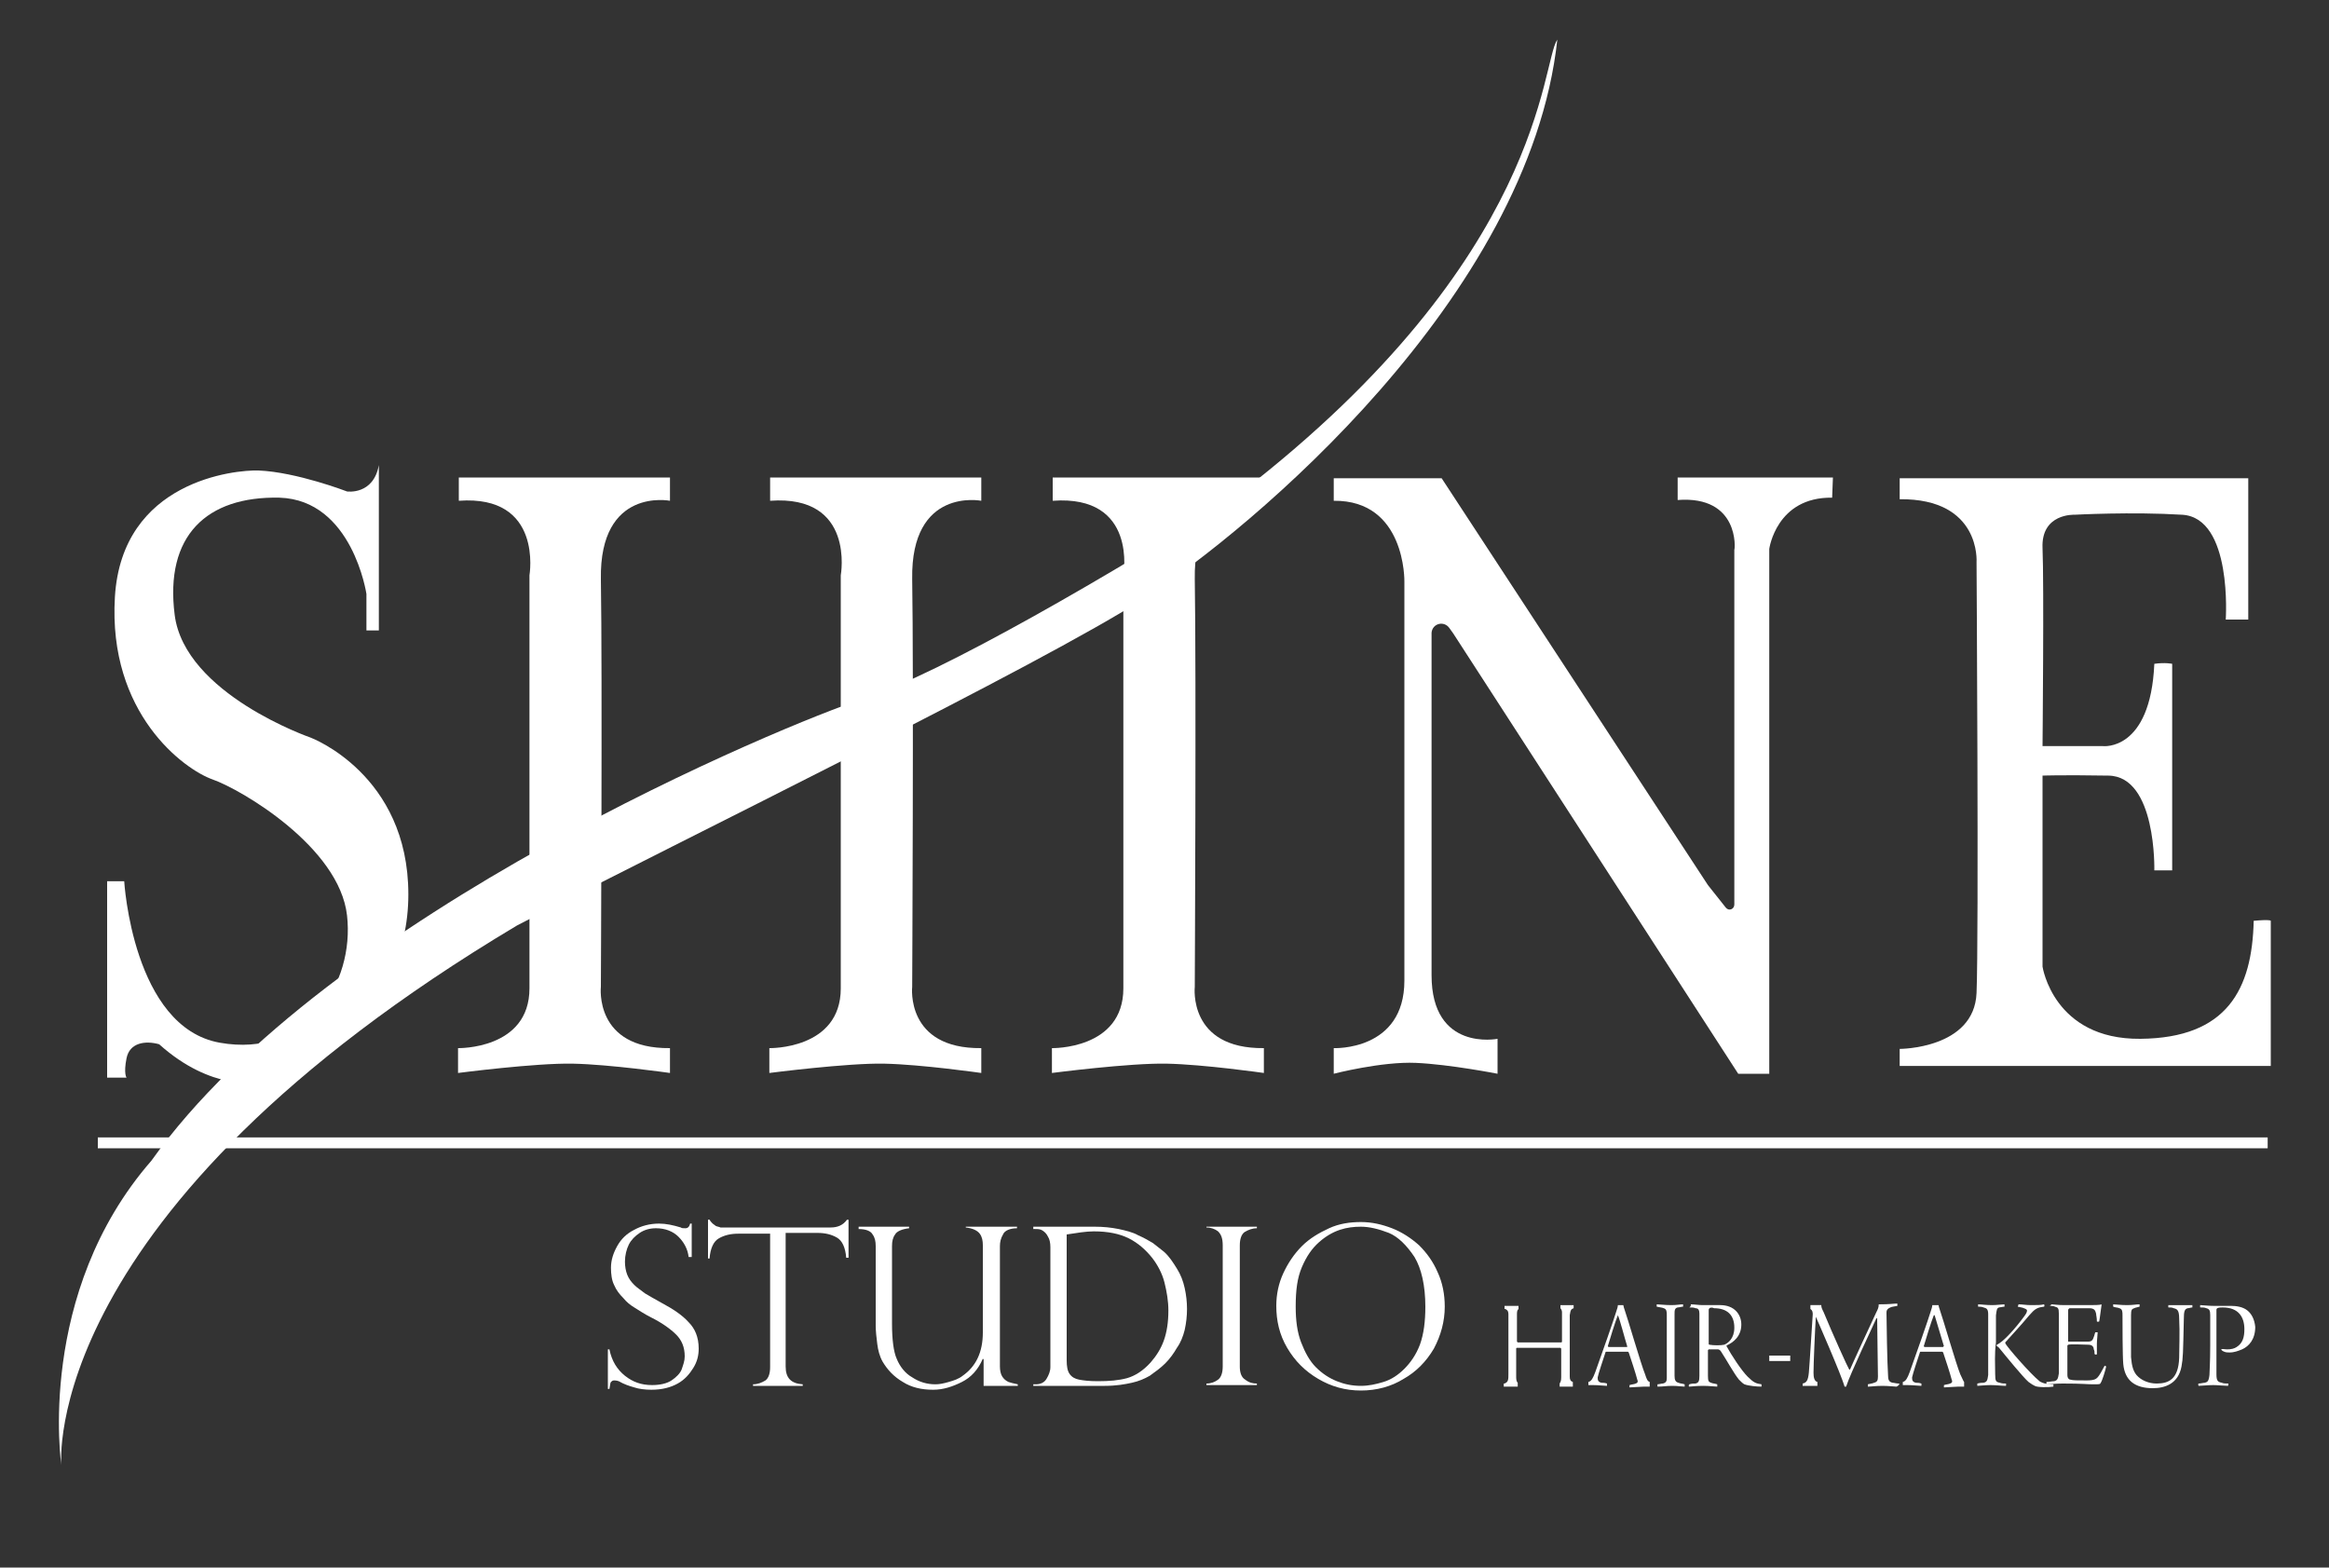 <svg xmlns="http://www.w3.org/2000/svg" xmlns:xlink="http://www.w3.org/1999/xlink" id="Layer_1" x="0px" y="0px" viewBox="0 0 300 201.9" style="enable-background:new 0 0 300 201.9;" xml:space="preserve"><rect x="0" y="0" width="300" height="201.9" fill="#333333" stroke="none"/><style type="text/css">	.st0{fill:#FFFFFF;}</style><g>	<g>		<g>			<path class="st0" d="M88.9,161.9h-0.2c-0.1-1-0.6-1.9-1.3-2.6c-0.7-0.7-1.7-1.1-2.9-1.1c-0.8,0-1.5,0.2-2.1,0.6    c-0.6,0.4-1.1,0.9-1.4,1.5c-0.3,0.6-0.5,1.4-0.5,2.2c0,0.6,0.1,1.2,0.3,1.7c0.2,0.5,0.5,0.9,0.9,1.3c0.4,0.4,0.9,0.7,1.4,1.1    c0.5,0.3,1.2,0.7,2.1,1.2c1.5,0.8,2.7,1.6,3.5,2.5c0.8,0.8,1.3,1.9,1.3,3.4c0,0.9-0.2,1.7-0.7,2.5c-0.5,0.8-1.1,1.5-2,2    c-0.9,0.5-2,0.8-3.4,0.8c-0.8,0-1.6-0.1-2.2-0.3c-0.7-0.2-1.3-0.4-2-0.8c-0.3-0.1-0.5-0.1-0.6-0.1c-0.2,0-0.3,0.1-0.4,0.2    c-0.1,0.1-0.1,0.4-0.2,0.9h-0.2v-5.1h0.2c0.3,1.5,1,2.6,2,3.4c1,0.8,2.1,1.2,3.5,1.2c1,0,1.9-0.2,2.5-0.6    c0.6-0.4,1.1-0.9,1.3-1.4c0.2-0.6,0.4-1.1,0.4-1.7c0-1.2-0.4-2.1-1.1-2.8c-0.7-0.7-1.8-1.5-3.2-2.2c-1-0.5-1.7-1-2.2-1.3    c-0.5-0.3-1-0.7-1.4-1.2c-0.5-0.5-0.9-1-1.2-1.7c-0.3-0.6-0.4-1.4-0.4-2.2c0-1,0.3-1.9,0.8-2.8c0.5-0.9,1.2-1.6,2.2-2.1    c0.9-0.5,2-0.8,3.2-0.8c0.9,0,1.8,0.2,2.8,0.5c0.1,0.1,0.3,0.1,0.6,0.1c0.3,0,0.5-0.2,0.6-0.6h0.2V161.9z"></path>			<path class="st0" d="M109.2,162H109c-0.1-1.3-0.5-2.2-1.2-2.6c-0.7-0.4-1.5-0.6-2.5-0.6h-4.1V176c0,1.5,0.7,2.2,2.2,2.3v0.2H97    v-0.2c0.6,0,1.1-0.2,1.6-0.5c0.4-0.3,0.6-0.9,0.6-1.7v-17.2h-4.1c-1,0-1.8,0.2-2.5,0.6c-0.7,0.4-1.1,1.3-1.2,2.6h-0.2v-5h0.2    c0.1,0.2,0.3,0.4,0.4,0.5c0.1,0.1,0.3,0.2,0.4,0.3c0.2,0.1,0.4,0.1,0.6,0.2c0.2,0,0.5,0,0.8,0H107c0.9,0,1.6-0.3,2.1-1h0.2V162z"></path>			<path class="st0" d="M131,178.5h-4.3v-3.4l-0.1-0.1c-0.6,1.4-1.5,2.4-2.7,3c-1.2,0.6-2.4,1-3.7,1c-1.5,0-2.8-0.3-3.9-1    c-1.2-0.7-2-1.6-2.6-2.6c-0.4-0.7-0.6-1.5-0.7-2.3c-0.1-0.8-0.2-1.6-0.2-2.4v-10.2c0-0.6-0.1-1.1-0.4-1.5    c-0.2-0.4-0.8-0.7-1.8-0.7V158h6.5v0.2c-0.9,0.1-1.6,0.4-1.8,0.8c-0.3,0.4-0.4,0.9-0.4,1.5v10c0,2,0.2,3.6,0.6,4.5    c0.4,1,1.1,1.9,2,2.4c0.9,0.6,1.9,0.9,3,0.9c0.5,0,1-0.1,1.7-0.3c0.7-0.2,1.3-0.4,1.8-0.8c1.7-1.2,2.6-3,2.6-5.6v-11.2    c0-0.6-0.1-1.1-0.4-1.5c-0.3-0.4-0.9-0.7-1.8-0.8V158h6.6v0.2c-0.9,0-1.6,0.3-1.8,0.8c-0.3,0.5-0.4,1-0.4,1.5V176    c0,0.5,0.1,1,0.3,1.3c0.2,0.3,0.4,0.5,0.8,0.7c0.3,0.1,0.7,0.2,1.2,0.3V178.5z"></path>			<path class="st0" d="M133.1,158.2V158h7.9c1.1,0,2.1,0.1,3.1,0.3c0.9,0.2,1.8,0.4,2.5,0.8c0.7,0.3,1.4,0.7,1.9,1    c0.5,0.4,1,0.8,1.4,1.1c0.7,0.6,1.2,1.4,1.7,2.2c0.5,0.8,0.8,1.6,1,2.5c0.2,0.9,0.3,1.8,0.3,2.7c0,0.9-0.1,1.8-0.3,2.7    c-0.2,0.8-0.5,1.6-1,2.3c-0.4,0.7-0.9,1.4-1.5,2c-0.6,0.6-1.3,1.1-2,1.6c-0.7,0.4-1.4,0.7-2.3,0.9c-0.9,0.2-2,0.4-3.5,0.4h-9.2    v-0.2h0.3c0.6,0,1.1-0.2,1.4-0.7c0.3-0.5,0.5-1,0.5-1.5v-15.5c0-0.5-0.1-1-0.3-1.3c-0.2-0.4-0.4-0.6-0.7-0.8    c-0.3-0.2-0.6-0.2-1-0.2H133.1z M137.4,159v16.2c0,0.8,0.1,1.4,0.4,1.8c0.3,0.4,0.7,0.6,1.2,0.7c0.5,0.1,1.3,0.2,2.4,0.2    c1.5,0,2.7-0.1,3.8-0.4c1-0.3,2-0.9,3-2c0.7-0.8,1.3-1.7,1.7-2.8c0.4-1.1,0.6-2.4,0.6-3.9c0-1.2-0.2-2.4-0.5-3.6    c-0.3-1.2-0.9-2.3-1.6-3.2c-0.8-1-1.8-1.9-3-2.5c-1.2-0.6-2.7-0.9-4.5-0.9C139.9,158.6,138.7,158.8,137.4,159z"></path>			<path class="st0" d="M161.9,158v0.2c-0.6,0-1.1,0.2-1.6,0.5c-0.4,0.3-0.6,0.9-0.6,1.7V176c0,0.8,0.2,1.4,0.7,1.7    c0.5,0.4,1,0.5,1.5,0.5v0.2h-6.5v-0.2c0.6,0,1.1-0.2,1.5-0.5c0.4-0.3,0.6-0.9,0.6-1.7v-15.6c0-0.9-0.2-1.4-0.6-1.8    c-0.4-0.3-0.9-0.5-1.5-0.5V158H161.9z"></path>			<path class="st0" d="M186.1,168.3c0,1.9-0.5,3.7-1.4,5.4c-1,1.7-2.3,3-3.9,3.9c-1.6,1-3.5,1.5-5.5,1.5c-2,0-3.8-0.5-5.5-1.5    c-1.7-1-3-2.3-4-4c-1-1.7-1.4-3.5-1.4-5.4c0-1.5,0.3-2.9,0.9-4.2c0.6-1.3,1.4-2.5,2.4-3.5c1-1,2.2-1.7,3.5-2.3s2.7-0.8,4.1-0.8    c1.4,0,2.7,0.3,4,0.8c1.3,0.5,2.5,1.3,3.5,2.2c1,1,1.8,2.1,2.4,3.5C185.8,165.2,186.1,166.7,186.1,168.3z M183.6,168.3    c0-2.7-0.5-4.9-1.4-6.4c-1-1.5-2.1-2.6-3.3-3.1c-1.3-0.5-2.5-0.8-3.6-0.8c-0.9,0-1.8,0.1-2.7,0.4c-0.9,0.3-1.8,0.8-2.7,1.6    c-0.9,0.8-1.6,1.8-2.2,3.2c-0.6,1.4-0.8,3-0.8,5.1c0,1.8,0.2,3.3,0.7,4.6c0.5,1.3,1.1,2.4,1.9,3.2c0.8,0.8,1.7,1.4,2.7,1.8    c1,0.4,2,0.6,3.1,0.6c1,0,1.9-0.2,2.9-0.5c1-0.3,1.9-0.9,2.7-1.7s1.5-1.8,2-3.1C183.4,171.8,183.6,170.2,183.6,168.3z"></path>		</g>	</g>	<path class="st0" d="M7.9,188.7c0,0-3.1-32.6,58.7-69.5C88.4,107.9,134,85.7,147.5,77S197,38.3,200.6,5.1c-2.1,3-1.6,28-40.6,58.2  c-16.5,10.5-38.9,23.5-48.8,26.7c-9.9,3.2-69,27.6-91.7,59.5C4.6,166.6,7.9,188.7,7.9,188.7z"></path>	<path class="st0" d="M48.8,59.9v21.3h-1.6v-4.7c0,0-1.8-12.1-11.2-12.4c-9.4-0.2-14.8,4.9-13.5,15.1S40,95,40,95  s12.6,4.7,12.6,20.2s-13.6,23-19.4,24.2c0,0-5.9,1.2-12.7-4.9c-1.8-0.5-3.8-0.2-4.2,1.8c-0.4,2,0,2.5,0,2.5h-2.5v-25.3h2.2  c0,0,1.1,18.8,12.3,20.8s17.4-7.6,16.4-16.4c-1-8.8-13.6-16.2-17.3-17.5s-13.5-8.5-12.6-23.5s15.5-16.4,18.5-16.3  c4.9,0.2,11.4,2.7,11.4,2.7S48.1,63.8,48.8,59.9z"></path>	<path class="st0" d="M59.1,64.5v-3h27.2v3c0,0-9.1-1.8-8.9,10.1s0,52.5,0,52.5s-0.9,8,8.9,7.9c0,1.2,0,3.2,0,3.2s-7.7-1.1-12.5-1.2  s-14.8,1.2-14.8,1.2v-3.2c0,0,9.2,0.2,9.2-7.7s0-53.2,0-53.2S70,63.7,59.1,64.5z"></path>	<path class="st0" d="M99.2,64.5v-3h27.2v3c0,0-9.1-1.8-8.9,10.1s0,52.5,0,52.5s-0.9,8,8.9,7.9c0,1.2,0,3.2,0,3.2s-7.7-1.1-12.5-1.2  c-4.7-0.1-14.8,1.2-14.8,1.2v-3.2c0,0,9.2,0.2,9.2-7.7s0-53.2,0-53.2S110.2,63.7,99.2,64.5z"></path>	<path class="st0" d="M135.6,64.5v-3h27.2v3c0,0-9.1-1.8-8.9,10.1s0,52.5,0,52.5s-0.9,8,8.9,7.9c0,1.2,0,3.2,0,3.2  s-7.7-1.1-12.5-1.2s-14.8,1.2-14.8,1.2v-3.2c0,0,9.2,0.2,9.2-7.7s0-53.2,0-53.2S146.6,63.7,135.6,64.5z"></path>	<g>		<path class="st0" d="M257,177c0,0.9,0.1,1,0.6,1.1c0.3,0.1,0.5,0.1,0.8,0.1c0,0.1,0,0.2,0,0.3c-0.5,0-1.3-0.1-2-0.1   c-0.6,0-1.6,0.1-1.7,0.1c0,0,0-0.2,0-0.3c0.4-0.1,0.6-0.1,0.8-0.1c0.5-0.1,0.5-0.4,0.6-1c0-1.1,0-2.7,0-4.1c0-1.3,0-2.7,0-3.7   c0-0.7-0.2-0.8-0.6-0.9c-0.2-0.1-0.5-0.1-0.7-0.1c0-0.1,0-0.2,0-0.3c0.4,0,1,0.1,1.8,0.1c0.6,0,1.3-0.1,1.6-0.1c0,0,0,0.2,0,0.3   c-0.2,0-0.6,0.1-0.7,0.1c-0.3,0.1-0.3,0.3-0.4,1c0,0.7,0,2.9,0,3.5C256.9,174.4,257,175.7,257,177z M260,168c0.5,0,1,0.1,1.6,0.1   c0.8,0,1.3,0,1.7-0.1c0,0,0.1,0.2,0,0.3c-0.9,0.1-1.2,0.3-1.9,1.1c-1,1.2-2.2,2.5-3.1,3.5v0.1c0.2,0.5,3.3,4,4.3,4.8   c0.2,0.2,0.3,0.2,0.5,0.3c0.3,0.1,0.6,0.2,1.4,0.2c0,0,0,0.2,0,0.3c-0.6,0.1-2.1,0.1-2.4-0.1c-0.2-0.1-0.4-0.2-0.8-0.5   c-0.7-0.6-2.9-3.3-3.8-4.4c-0.1-0.1-0.2-0.2-0.3-0.2c0,0,0-0.1,0-0.2c0.8-0.3,2.4-2.1,3.5-3.6c0.3-0.4,0.4-0.6,0.4-0.8   c0-0.1-0.1-0.2-0.4-0.3c-0.2-0.1-0.4-0.1-0.8-0.2C259.9,168.3,260,168.1,260,168z"></path>		<path class="st0" d="M264.2,168c0.4,0,0.8,0.1,1.7,0.1h3.2c0.6,0,1.4,0,1.6-0.1c0,0,0,0,0,0.1c-0.1,0.6-0.2,1.6-0.3,2.1   c0,0-0.2,0.1-0.3,0c0-0.5-0.1-0.8-0.1-1c-0.1-0.4-0.2-0.7-0.9-0.7c-0.4,0-2.2,0-2.5,0c-0.1,0-0.2,0.2-0.2,0.2c0,0.6,0,3.8,0,4   c0,0.1,0,0.1,0,0.1c0.4,0,2.1,0,2.6,0c0.5,0,0.6-0.3,0.7-0.6c0.1-0.2,0.1-0.4,0.2-0.6c0,0,0.3,0,0.3,0c0,0.3-0.1,1-0.1,1.5   c0,0.7,0,1.1,0,1.3c0,0.1-0.2,0.1-0.3,0c0-0.3,0-0.4-0.1-0.6c0-0.2-0.1-0.6-0.7-0.6c-0.5,0-2.2-0.1-2.6,0c0,0-0.1,0.1-0.1,0.1   c0,0.3,0,2.8,0,3.8c0,0.4,0.2,0.6,0.4,0.6c0.3,0.1,0.9,0.1,2.1,0.1c1,0,1.2-0.2,1.4-0.4c0.2-0.2,0.6-0.9,0.9-1.5   c0,0,0.2,0.1,0.2,0.1c-0.1,0.5-0.5,1.8-0.7,2.1c-0.1,0.2-0.1,0.2-1,0.2c-0.8,0-1.3-0.1-3.9-0.1c-1.1,0-1.5,0.1-2.1,0.1   c0,0,0-0.2,0-0.3c0.4,0,0.7-0.1,1-0.1c0.4-0.1,0.5-0.3,0.6-1c0-0.3,0-2.2,0-4.2c0-1.7,0-3.3,0-3.5c0-0.7-0.1-0.8-0.5-0.9   c-0.2-0.1-0.4-0.1-0.8-0.1C264.2,168.2,264.2,168.1,264.2,168z"></path>		<path class="st0" d="M272.2,168c0.2,0,1,0.1,1.8,0.1c0.7,0,1.2-0.1,1.6-0.1c0,0,0,0.2,0,0.3c-0.3,0.1-0.5,0.1-0.7,0.2   c-0.3,0.1-0.4,0.2-0.4,0.9c0,1.4,0,4.5,0,5.4c0.1,1.2,0.3,1.8,0.7,2.3c0.6,0.7,1.6,1.1,2.6,1.1c1.6,0,2.8-0.6,2.9-3.3   c0-1.3,0.1-3.3,0-5.1c0-1.1-0.3-1.2-0.7-1.3c-0.2-0.1-0.4-0.1-0.7-0.1c0,0,0-0.2,0-0.3c0.2,0,0.8,0,1.7,0c0.6,0,1.2,0,1.4,0   c0,0,0,0.2,0,0.3c-0.2,0-0.4,0.1-0.6,0.1c-0.4,0.1-0.5,0.4-0.5,1.4c-0.1,4.5-0.1,5-0.3,6.1c-0.4,2.2-2.1,2.8-3.7,2.8   c-2.3,0-3.6-1-3.8-3.1c-0.1-1-0.1-5.4-0.1-6.3c0-0.4,0-0.8-0.4-0.9c-0.2-0.1-0.6-0.1-0.8-0.2C272.2,168.3,272.2,168.1,272.2,168z"></path>		<path class="st0" d="M286.1,173.8C286.1,173.7,286.1,173.7,286.1,173.8c0.2-0.1,0.4,0,0.8,0c0.5,0,0.9-0.1,1.2-0.3   c0.8-0.5,1-1.3,1-2.3c0-1.5-0.7-2.8-2.8-2.8c-0.2,0-0.5,0-0.7,0.1c0,0-0.1,0.1-0.1,0.2c0,0.4,0,1.7,0,4c0,1.1,0,3,0,4.3   c0,0.9,0.2,1,0.7,1.1c0.2,0.1,0.5,0.1,0.8,0.1c0.1,0,0,0.2,0,0.3c-0.4,0-1.4-0.1-1.9-0.1c-0.7,0-1.6,0.1-1.9,0.1   c0,0-0.1-0.2,0-0.3c0.3,0,0.6-0.1,0.8-0.1c0.3-0.1,0.5-0.1,0.6-1c0-0.5,0.1-1.4,0.1-3.9c0-1,0-3.3,0-3.8c0-0.6-0.1-0.8-0.5-0.9   c-0.2-0.1-0.5-0.1-0.8-0.1c0-0.1,0-0.2,0-0.3c0.3,0,1,0.1,1.8,0.1c0.8,0,1.3,0,2.2,0c0.6,0,1.5,0.1,2.1,0.6c0.5,0.4,0.9,1.1,1,2.1   c0,1.6-0.8,2.5-1.7,2.9c-0.5,0.2-1,0.4-1.6,0.4c-0.2,0-0.5,0-0.7-0.1C286.2,174,286.1,173.8,286.1,173.8z"></path>		<rect x="227.9" y="174.6" class="st0" width="2.7" height="0.7"></rect>		<path class="st0" d="M213.4,168c0.3,0,1.1,0.1,1.9,0.1c0.7,0,1.1-0.1,1.5-0.1c0,0.1,0,0.2,0,0.3c-0.2,0-0.5,0.1-0.7,0.1   c-0.4,0.1-0.4,0.4-0.4,0.9c0,0.7,0,2.4,0,3.9c0,1.6,0,3.5,0,4c0,0.5,0.1,0.8,0.5,0.9c0.2,0.1,0.5,0.1,0.8,0.2c0,0.1,0,0.2,0,0.3   c-0.3,0-0.9-0.1-1.6-0.1c-0.8,0-1.1,0.1-1.9,0.1c0-0.1,0-0.2,0-0.3c0.2,0,0.5-0.1,0.7-0.1c0.4-0.1,0.5-0.3,0.5-0.7   c0-0.4,0-3.3,0-4.7c0-1.3,0-2.6,0-3.4c0-0.4,0-0.8-0.4-0.9c-0.2-0.1-0.5-0.1-0.9-0.2C213.4,168.3,213.4,168.1,213.4,168z"></path>		<path class="st0" d="M217.8,168c0.4,0,1.1,0.1,1.5,0.1c1.1,0,1.8,0,2.3,0c1.8,0,2.7,1.2,2.7,2.5c0,1.5-1,2.3-1.9,2.7   c0,0,0,0.1,0,0.1c0.6,1.1,1.9,3.1,2.7,3.9c0.8,0.8,1.1,0.9,1.8,1c0,0,0,0.2,0,0.3c-0.6,0-1.7-0.1-2.2-0.3   c-0.2-0.1-0.4-0.3-0.7-0.6c-0.6-0.7-1.7-2.7-2.3-3.6c-0.1-0.2-0.3-0.3-0.4-0.3c-0.3,0-0.9,0-1.2,0c0,0-0.1,0.1-0.1,0.1   c0,0.9,0,2.6,0,3.3c0,0.7,0.1,0.8,0.4,0.9c0.2,0.1,0.5,0.1,0.8,0.2c0,0,0,0.2,0,0.3c-0.2,0-1.1-0.1-1.8-0.1c-1,0-1.5,0.1-1.8,0.1   c-0.1,0-0.1-0.2,0-0.3c0.3-0.1,0.6-0.1,0.8-0.1c0.4-0.1,0.5-0.3,0.5-1c0-0.5,0-2.9,0-3.8c0-1,0-3.6,0-4.2c0-0.4-0.1-0.7-0.5-0.7   c-0.2-0.1-0.5-0.1-0.8-0.1C217.8,168.3,217.8,168.1,217.8,168z M220.2,168.5c0,0-0.1,0.1-0.1,0.2c0,0.6,0,3.3,0,4.4   c0,0,0,0.1,0.1,0.1c0.5,0.1,1.5,0.1,1.9,0c0.5-0.2,1.3-0.8,1.3-2.2c0-1.6-0.9-2.5-2.6-2.5C220.6,168.4,220.3,168.4,220.2,168.5z"></path>		<path class="st0" d="M202.7,168.5v-0.4c-0.3,0-0.6,0-0.9,0c-0.3,0-0.5,0-0.8,0v0.4c0.1,0.1,0.2,0.3,0.2,0.5c0,0.5,0,2.9,0,3.8   c0,0,0,0.1-0.1,0.1c-0.1,0-1.1,0-2.6,0c-2.7,0-2.9,0-3,0c0,0-0.1-0.1-0.1-0.1c0-1.8,0-2.9,0-3.6c0-0.4,0.1-0.5,0.2-0.6v-0.4   c-0.2,0-0.4,0-0.7,0c-0.3,0-0.7,0-1.1,0v0.4c0,0,0.1,0,0.1,0c0.2,0.1,0.4,0.2,0.4,0.7c0,0.2,0,2.2,0,3.8c0,1.4,0,3.1,0,3.8   c0,0.8,0,1.1-0.5,1.3c0,0,0,0-0.1,0v0.4c0.4,0,0.8,0,1.1,0c0.2,0,0.5,0,0.7,0v-0.5c-0.2-0.2-0.2-0.5-0.2-0.9c0-0.3,0-2.6,0-3.5   c0,0,0-0.1,0.1-0.1c0.2,0,1.8,0,2.9,0c0.8,0,2.5,0,2.7,0c0,0,0.1,0.1,0.1,0.1c0,1,0,3.3,0,3.7c0,0.5-0.1,0.6-0.2,0.8v0.4   c0.2,0,0.5,0,0.8,0c0.4,0,0.6,0,0.9,0V178c-0.3-0.1-0.4-0.3-0.4-0.7c0-0.5,0-2.6,0-4.1c0-1.9,0-3.4,0-3.8   C202.3,168.7,202.4,168.6,202.7,168.5z"></path>		<path class="st0" d="M211.9,177c-0.5-1.2-2.3-7.4-2.6-8.2c-0.1-0.3-0.2-0.6-0.2-0.7c0,0-0.1,0-0.4,0c-0.2,0-0.3,0-0.3,0   c0,0.2-0.1,0.5-0.2,0.8c-0.3,1-1.8,5.3-2.7,7.8c-0.3,0.8-0.5,1.2-0.9,1.3v0.4c0.2,0,0.4,0,0.6,0c0.7,0,1.5,0.1,1.8,0.1   c0,0,0-0.2,0-0.3c-0.3-0.1-0.5-0.1-0.7-0.1c-0.5-0.1-0.5-0.4-0.5-0.7c0.1-0.5,0.7-2.3,1-3.2c0-0.1,0.1-0.1,0.1-0.1   c0.2,0,0.2,0,1.3,0c1,0,1.3,0,1.5,0c0,0,0.1,0.1,0.1,0.1c0.3,0.9,0.9,2.7,1.1,3.5c0.1,0.2,0.1,0.4-0.2,0.5   c-0.2,0.1-0.5,0.1-0.8,0.2c0,0,0,0.2,0,0.3c0.3,0,1.4-0.1,1.8-0.1c0.2,0,0.5,0,0.8,0V178C212.2,177.9,212.1,177.6,211.9,177z    M209.6,173.5c-0.1,0-0.7,0-1,0c-0.9,0-1.3,0-1.4,0c0,0-0.1-0.1-0.1-0.1c0.2-0.7,1-3.3,1.3-4c0,0,0,0,0,0c0.3,0.7,0.8,2.7,1.2,4   C209.6,173.4,209.6,173.5,209.6,173.5z"></path>		<path class="st0" d="M252.5,177c-0.5-1.2-2.3-7.4-2.6-8.2c-0.1-0.3-0.2-0.6-0.2-0.7c0,0-0.1,0-0.4,0c-0.2,0-0.3,0-0.4,0   c0,0.2-0.1,0.5-0.2,0.8c-0.3,1-1.8,5.3-2.7,7.8c-0.3,0.8-0.5,1.2-0.9,1.3v0.4c0.2,0,0.4,0,0.6,0c0.7,0,1.5,0.1,1.8,0.1   c0,0,0-0.2,0-0.3c-0.3-0.1-0.5-0.1-0.7-0.1c-0.5-0.1-0.5-0.4-0.5-0.7c0.1-0.5,0.7-2.3,1-3.2c0-0.1,0.1-0.1,0.1-0.1   c0.2,0,0.2,0,1.3,0c1,0,1.3,0,1.5,0c0,0,0.1,0.1,0.1,0.1c0.3,0.9,0.9,2.7,1.1,3.5c0.1,0.2,0.1,0.4-0.2,0.5   c-0.2,0.1-0.5,0.1-0.8,0.2c0,0,0,0.2,0,0.3c0.3,0,1.4-0.1,1.8-0.1c0.2,0,0.5,0,0.8,0V178C252.9,177.9,252.8,177.6,252.5,177z    M250.3,173.5c-0.1,0-0.7,0-1,0c-0.9,0-1.3,0-1.4,0c0,0-0.1-0.1-0.1-0.1c0.2-0.7,1-3.3,1.3-4c0,0,0,0,0.1,0c0.2,0.7,0.8,2.7,1.2,4   C250.3,173.4,250.3,173.5,250.3,173.5z"></path>		<path class="st0" d="M244.6,178.2c-0.4,0-0.6-0.1-0.8-0.1c-0.5-0.1-0.6-0.4-0.6-1c-0.1-1.3-0.2-7-0.2-8c0-0.2,0-0.5,0.5-0.7   c0.2-0.1,0.4-0.1,0.9-0.2c0,0,0-0.2,0-0.3c-0.5,0-0.9,0.1-2.4,0.1c0,0.4-0.1,0.6-0.3,1c-0.8,1.7-3.2,6.9-3.4,7.4c0,0,0,0-0.1,0   c-0.2-0.3-2.1-4.5-3.3-7.4c-0.2-0.4-0.3-0.6-0.3-0.9c-0.6,0-1,0-1.4,0v0.5c0.3,0.2,0.3,0.5,0.3,0.7c-0.1,1.4-0.4,6.4-0.5,7.5   c-0.1,1-0.3,1.3-0.8,1.4l0,0v0.3c0.3,0,0.7,0,1.2,0c0.3,0,0.5,0,0.7,0V178c-0.4-0.1-0.5-0.6-0.5-1.2c0-1.1,0.2-5.7,0.3-7.2   c0,0,0,0,0,0c0,0,3.3,7.5,3.7,9c0,0,0.2,0,0.2,0c0.5-1.6,3.5-7.9,3.9-8.8c0,0,0,0,0.1,0c0,1.4,0.1,6.5,0.1,7.5   c0,0.5-0.1,0.7-0.5,0.8c-0.2,0.1-0.4,0.1-0.8,0.2c0,0,0,0.2,0,0.3c0.4,0,1-0.1,1.9-0.1c0.7,0,1.6,0.1,1.8,0.1   C244.7,178.4,244.7,178.2,244.6,178.2z"></path>	</g>	<path class="st0" d="M216.1,64.4v-2.9h20l-0.1,2.6c-7.2-0.1-8.1,6.6-8.1,6.6v67.6h-4l-36.7-56.7l-0.5-0.7c-0.7-1-2.2-0.6-2.3,0.6  l0,0.3v43.8c0,9.9,8.5,8.2,8.5,8.2v4.5c0,0-6.1-1.2-10.5-1.4s-10.6,1.4-10.6,1.4V135c0,0,9.1,0.4,9.1-8.7s0-51.4,0-51.4  s0.2-10.5-9.1-10.4v-2.9h13.9l34.3,52.4l2.3,2.9c0.4,0.5,1.1,0.2,1.1-0.4v-2.7V70.8C223.5,70.8,224.1,63.8,216.1,64.4z"></path>	<g>		<rect x="12.6" y="146.5" class="st0" width="279.5" height="1.4"></rect>	</g>	<path class="st0" d="M244.7,64.3v-2.7h44.9v18.2h-2.9c0,0,0.9-13.1-5.6-13.5s-13.9,0-13.9,0s-4.3-0.2-4.1,4.3  c0.2,4.5,0,25.5,0,25.5h7.8c0,0,6.1,0.7,6.6-10.6c1.4-0.2,2.3,0,2.3,0v26.6h-2.3c0,0,0.3-12.1-5.9-12.2s-8.5,0-8.5,0v24.6  c0,0,1.4,9.4,12.6,9.3c11.2-0.1,14.4-6.4,14.6-15.2c2.2-0.2,2.2,0,2.2,0v18.7h-47.8v-2.2c0,0,9.6,0,9.9-7.2c0.3-7.2,0-55.5,0-55.5  S255.2,64.2,244.7,64.3z"></path></g></svg>
